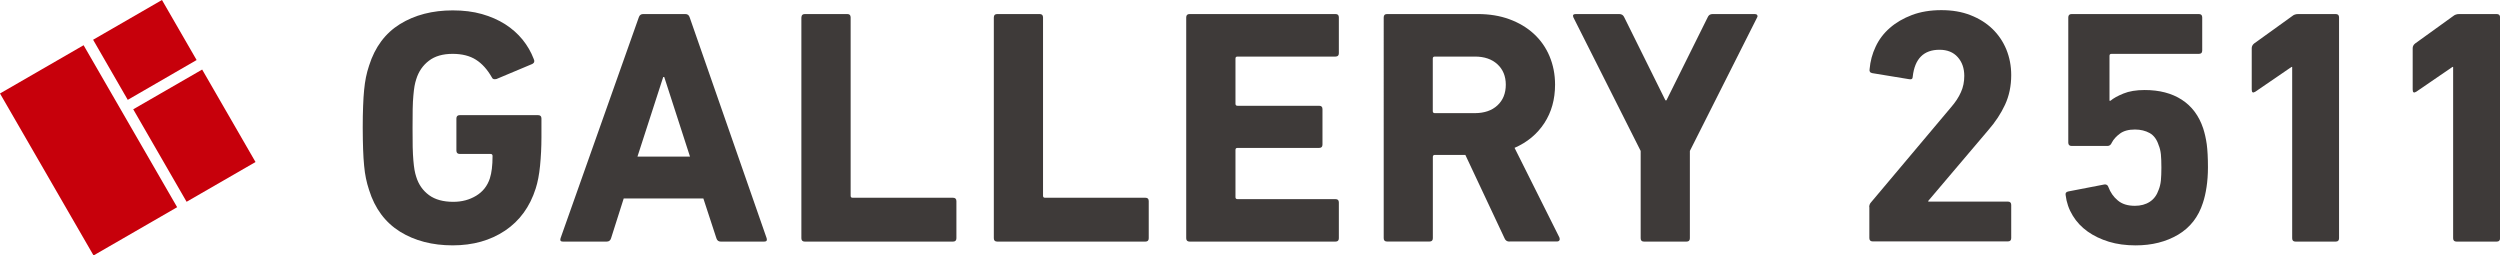 <?xml version="1.0" encoding="UTF-8"?> <svg xmlns="http://www.w3.org/2000/svg" xmlns:xlink="http://www.w3.org/1999/xlink" version="1.1" id="レイヤー_1" x="0px" y="0px" viewBox="0 0 396.85 40.55" style="enable-background:new 0 0 396.85 40.55;" xml:space="preserve"> <style type="text/css"> .st0{fill:#3E3A39;} .st1{fill:#C7000B;} </style> <g> <g> <path class="st0" d="M58.59,30.17c-0.21-0.64-0.38-1.26-0.5-1.86c-0.13-0.6-0.22-1.28-0.29-2.02c-0.07-0.75-0.13-1.59-0.16-2.55 c-0.03-0.96-0.06-2.11-0.06-3.45c0-1.35,0.02-2.5,0.06-3.45c0.03-0.96,0.09-1.81,0.16-2.55c0.07-0.74,0.17-1.42,0.29-2.02 c0.12-0.61,0.29-1.23,0.5-1.86c0.93-2.94,2.56-5.13,4.91-6.59c2.36-1.45,5.14-2.17,8.37-2.17c1.71,0,3.24,0.19,4.62,0.58 c1.38,0.39,2.61,0.93,3.7,1.62c1.08,0.69,2,1.51,2.76,2.44c0.76,0.94,1.35,1.96,1.77,3.06c0.18,0.36,0.11,0.62-0.21,0.8 l-5.69,2.39c-0.39,0.1-0.64,0.02-0.75-0.27c-0.71-1.24-1.54-2.17-2.52-2.79c-0.97-0.62-2.21-0.93-3.7-0.93 c-1.56,0-2.81,0.36-3.76,1.09c-0.96,0.73-1.64,1.71-2.02,2.95c-0.11,0.32-0.19,0.68-0.27,1.09c-0.07,0.41-0.13,0.9-0.18,1.49 c-0.06,0.58-0.09,1.29-0.11,2.13c-0.01,0.83-0.02,1.83-0.02,3c0,1.17,0.01,2.18,0.02,3.03c0.02,0.85,0.06,1.57,0.11,2.15 c0.05,0.59,0.11,1.08,0.18,1.49c0.08,0.41,0.16,0.77,0.27,1.09c0.38,1.24,1.07,2.21,2.04,2.92c0.97,0.71,2.26,1.06,3.86,1.06 c1.34,0,2.55-0.32,3.61-0.96c1.06-0.64,1.79-1.56,2.18-2.76c0.15-0.46,0.25-0.97,0.32-1.54c0.07-0.57,0.11-1.24,0.11-2.02 c0-0.21-0.11-0.32-0.31-0.32h-4.89c-0.36,0-0.54-0.18-0.54-0.53v-5.1c0-0.35,0.18-0.53,0.54-0.53h12.42 c0.36,0,0.54,0.18,0.54,0.53v2.98c0,1.59-0.08,3.1-0.22,4.52c-0.14,1.42-0.37,2.62-0.69,3.61c-0.92,2.9-2.54,5.13-4.86,6.69 c-2.33,1.56-5.1,2.34-8.32,2.34c-3.22,0-6.01-0.72-8.37-2.18C61.15,35.3,59.51,33.11,58.59,30.17z"></path> <path class="st0" d="M101.4,2.76c0.11-0.35,0.34-0.53,0.7-0.53h6.69c0.36,0,0.58,0.18,0.69,0.53l12.22,35.06 c0.1,0.35-0.02,0.53-0.38,0.53h-6.91c-0.36,0-0.58-0.18-0.69-0.53l-2.07-6.32H99.01L97,37.82c-0.1,0.35-0.34,0.53-0.69,0.53h-6.96 c-0.36,0-0.48-0.18-0.37-0.53L101.4,2.76z M109.53,24.86l-4.09-12.64h-0.16l-4.09,12.64H109.53z"></path> <path class="st0" d="M127.22,2.76c0-0.35,0.18-0.53,0.54-0.53h6.74c0.36,0,0.53,0.18,0.53,0.53v28.31c0,0.22,0.1,0.32,0.32,0.32 h15.93c0.35,0,0.54,0.18,0.54,0.53v5.9c0,0.35-0.18,0.53-0.54,0.53h-23.53c-0.35,0-0.54-0.18-0.54-0.53V2.76z"></path> <path class="st0" d="M157.76,2.76c0-0.35,0.18-0.53,0.54-0.53h6.74c0.35,0,0.53,0.18,0.53,0.53v28.31c0,0.22,0.1,0.32,0.32,0.32 h15.93c0.36,0,0.53,0.18,0.53,0.53v5.9c0,0.35-0.17,0.53-0.53,0.53H158.3c-0.36,0-0.54-0.18-0.54-0.53V2.76z"></path> <path class="st0" d="M188.3,2.76c0-0.35,0.18-0.53,0.54-0.53H212c0.36,0,0.53,0.18,0.53,0.53v5.69c0,0.35-0.17,0.53-0.53,0.53 h-15.56c-0.22,0-0.32,0.1-0.32,0.32v7.17c0,0.21,0.1,0.32,0.32,0.32h12.96c0.36,0,0.53,0.18,0.53,0.53v5.63 c0,0.35-0.17,0.53-0.53,0.53h-12.96c-0.22,0-0.32,0.1-0.32,0.32v7.49c0,0.21,0.1,0.32,0.32,0.32H212c0.36,0,0.53,0.18,0.53,0.53 v5.68c0,0.35-0.17,0.53-0.53,0.53h-23.16c-0.36,0-0.54-0.18-0.54-0.53V2.76z"></path> <path class="st0" d="M239.62,38.35c-0.39,0-0.65-0.18-0.79-0.53l-6.22-13.23h-4.84c-0.21,0-0.32,0.11-0.32,0.32v12.9 c0,0.35-0.17,0.53-0.53,0.53h-6.74c-0.36,0-0.53-0.18-0.53-0.53V2.76c0-0.35,0.17-0.53,0.53-0.53h14.39 c1.84,0,3.52,0.27,5.02,0.82c1.5,0.55,2.8,1.32,3.88,2.31c1.08,0.99,1.92,2.18,2.5,3.56c0.58,1.38,0.88,2.89,0.88,4.51 c0,2.34-0.57,4.38-1.7,6.11c-1.14,1.74-2.71,3.05-4.73,3.93l7.12,14.23c0.07,0.18,0.07,0.33,0,0.45c-0.07,0.12-0.2,0.18-0.37,0.18 H239.62z M237.7,16.73c0.88-0.81,1.33-1.91,1.33-3.29c0-1.34-0.45-2.43-1.33-3.24c-0.88-0.81-2.07-1.22-3.56-1.22h-6.38 c-0.21,0-0.32,0.1-0.32,0.32v8.34c0,0.21,0.11,0.32,0.32,0.32h6.38C235.63,17.95,236.82,17.55,237.7,16.73z"></path> <path class="st0" d="M260.97,38.35c-0.36,0-0.53-0.18-0.53-0.53V23.96l-10.68-21.2c-0.15-0.35-0.02-0.53,0.37-0.53h6.91 c0.39,0,0.65,0.18,0.8,0.53l6.53,13.17h0.16l6.54-13.17c0.14-0.35,0.4-0.53,0.79-0.53h6.7c0.17,0,0.3,0.05,0.37,0.16 c0.08,0.11,0.08,0.23,0,0.37l-10.68,21.2v13.86c0,0.35-0.17,0.53-0.53,0.53H260.97z"></path> <path class="st0" d="M296.72,32.88c0-0.28,0.08-0.53,0.27-0.74l12.7-15.09c0.71-0.81,1.24-1.62,1.59-2.42 c0.36-0.79,0.53-1.65,0.53-2.58c0-1.2-0.34-2.2-1.04-2.98c-0.69-0.78-1.66-1.17-2.89-1.17c-2.51,0-3.93,1.42-4.25,4.25 c0,0.36-0.19,0.5-0.58,0.42l-5.85-0.96c-0.35-0.07-0.49-0.28-0.42-0.64c0.11-1.24,0.42-2.43,0.96-3.56 c0.53-1.14,1.28-2.13,2.26-2.98c0.97-0.85,2.14-1.53,3.51-2.05c1.36-0.51,2.91-0.77,4.65-0.77c1.73,0,3.28,0.26,4.64,0.8 c1.36,0.53,2.53,1.26,3.48,2.18c0.95,0.92,1.69,2.01,2.21,3.27c0.51,1.26,0.77,2.61,0.77,4.06c0,1.73-0.33,3.3-0.98,4.7 c-0.65,1.4-1.54,2.76-2.68,4.06l-9.51,11.21v0.11h12.64c0.35,0,0.53,0.18,0.53,0.53v5.26c0,0.35-0.17,0.53-0.53,0.53h-21.46 c-0.35,0-0.53-0.18-0.53-0.53V32.88z"></path> <path class="st0" d="M327.9,30.97c-0.07-0.32,0.08-0.51,0.42-0.58l5.74-1.11c0.31-0.03,0.53,0.1,0.63,0.42 c0.32,0.85,0.81,1.56,1.49,2.12c0.67,0.57,1.57,0.85,2.71,0.85c0.92,0,1.71-0.21,2.37-0.64c0.65-0.42,1.12-1.06,1.41-1.91 c0.17-0.42,0.29-0.91,0.35-1.46c0.05-0.55,0.08-1.23,0.08-2.05c0-0.88-0.03-1.59-0.08-2.12c-0.06-0.53-0.17-1.01-0.35-1.43 c-0.29-0.92-0.77-1.57-1.43-1.94c-0.67-0.37-1.45-0.56-2.34-0.56c-1,0-1.78,0.21-2.37,0.64c-0.58,0.43-1.02,0.9-1.3,1.44 c-0.14,0.35-0.37,0.53-0.69,0.53h-5.68c-0.36,0-0.54-0.18-0.54-0.53V2.76c0-0.35,0.18-0.53,0.54-0.53h20.19 c0.35,0,0.53,0.18,0.53,0.53v5.26c0,0.36-0.18,0.53-0.53,0.53h-13.87c-0.22,0-0.32,0.1-0.32,0.32v7.12h0.16 c0.46-0.39,1.14-0.77,2.05-1.14c0.9-0.37,2.03-0.56,3.37-0.56c2.34,0,4.31,0.51,5.9,1.54c1.59,1.03,2.73,2.55,3.4,4.57 c0.24,0.75,0.43,1.58,0.56,2.5c0.12,0.92,0.19,2.14,0.19,3.67c0,1.14-0.08,2.17-0.22,3.11c-0.14,0.94-0.33,1.78-0.58,2.52 c-0.71,2.23-2.02,3.91-3.93,5.05c-1.91,1.13-4.16,1.7-6.75,1.7c-1.56,0-2.97-0.19-4.25-0.58c-1.27-0.39-2.4-0.93-3.37-1.62 c-0.97-0.69-1.76-1.53-2.36-2.52C328.41,33.22,328.04,32.14,327.9,30.97z"></path> <path class="st0" d="M363.86,10.62h-0.1l-5.74,3.93c-0.39,0.25-0.58,0.14-0.58-0.32V7.65c0-0.28,0.12-0.53,0.37-0.74l6.06-4.36 c0.24-0.21,0.56-0.32,0.95-0.32h5.95c0.36,0,0.53,0.18,0.53,0.53v35.06c0,0.35-0.17,0.53-0.53,0.53h-6.38 c-0.36,0-0.53-0.18-0.53-0.53V10.62z"></path> <path class="st0" d="M389.41,10.62h-0.1l-5.74,3.93c-0.39,0.25-0.58,0.14-0.58-0.32V7.65c0-0.28,0.12-0.53,0.38-0.74l6.05-4.36 c0.25-0.21,0.57-0.32,0.96-0.32h5.95c0.35,0,0.53,0.18,0.53,0.53v35.06c0,0.35-0.18,0.53-0.53,0.53h-6.38 c-0.36,0-0.54-0.18-0.54-0.53V10.62z"></path> </g> <path class="st1" d="M14.78,6.31L25.71,0l5.5,9.53l-10.93,6.32L14.78,6.31z M13.27,7.18L0,14.84l14.85,25.71l13.27-7.66L13.27,7.18 z M21.15,17.35l8.47,14.68l10.94-6.31l-8.47-14.68L21.15,17.35z"></path> </g> </svg> 